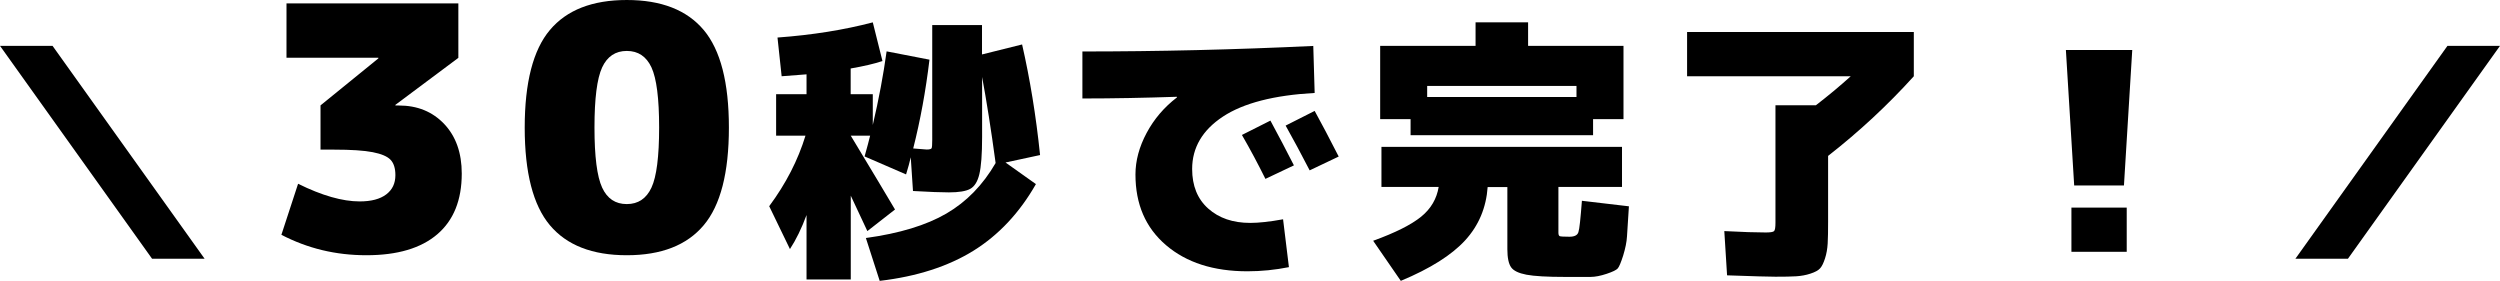 <?xml version="1.0" encoding="UTF-8"?><svg id="_レイヤー_2" xmlns="http://www.w3.org/2000/svg" viewBox="0 0 235.08 26.41"><g id="entry_entry01"><g id="_30秒で完了_"><path d="m0,4.31h4.94l14.3,20.02h-4.94L0,4.31Z"/><path d="m37.18,9.92h.32c1.75,0,3.17.58,4.27,1.74,1.1,1.16,1.65,2.72,1.65,4.66,0,2.5-.77,4.4-2.3,5.71s-3.75,1.97-6.66,1.97-5.53-.64-8-1.92l1.57-4.8c2.24,1.11,4.17,1.66,5.79,1.66,1.09,0,1.92-.22,2.5-.66.58-.44.86-1.04.86-1.81,0-.64-.15-1.12-.45-1.44-.3-.32-.86-.56-1.68-.72-.82-.16-2.03-.24-3.63-.24h-1.28v-4.16l5.44-4.42v-.06h-8.64V.32h16.16v5.12l-5.92,4.42v.06Z"/><path d="m66.17,21.18c-1.58,1.88-3.99,2.82-7.23,2.82s-5.65-.94-7.23-2.82c-1.58-1.88-2.37-4.94-2.37-9.18s.79-7.31,2.37-9.18c1.58-1.88,3.99-2.82,7.23-2.82s5.65.94,7.23,2.82c1.58,1.88,2.37,4.94,2.37,9.18s-.79,7.31-2.37,9.18Zm-9.55-3.54c.48,1.04,1.25,1.55,2.32,1.55s1.84-.52,2.32-1.55c.48-1.03.72-2.92.72-5.65s-.24-4.61-.72-5.65c-.48-1.03-1.25-1.55-2.32-1.55s-1.84.52-2.32,1.55c-.48,1.04-.72,2.92-.72,5.65s.24,4.61.72,5.65Z"/><path d="m82.07,2.1l.91,3.64c-.78.26-1.78.49-2.99.7v2.42h2.08v2.89c.57-2.43,1-4.73,1.3-6.92l4.03.78c-.35,2.93-.86,5.71-1.53,8.35.83.07,1.26.1,1.27.1.26,0,.41-.04.46-.12.04-.08.06-.34.06-.79V2.36h4.68v2.76l3.77-.94c.74,3.24,1.31,6.71,1.69,10.4l-3.25.7,2.86,2.03c-1.54,2.7-3.5,4.79-5.88,6.27-2.38,1.47-5.31,2.42-8.81,2.83l-1.3-4.03c3.15-.43,5.68-1.2,7.57-2.3,1.89-1.1,3.43-2.68,4.63-4.75-.43-3.19-.86-5.88-1.27-8.09v5.64c0,1.63-.09,2.79-.26,3.5s-.46,1.16-.86,1.38c-.4.22-1.07.33-2,.33-.71,0-1.84-.04-3.38-.13l-.21-3.17c-.1.45-.25.99-.44,1.61l-3.9-1.69c.24-.87.42-1.52.52-1.95h-1.82c2.06,3.42,3.45,5.73,4.16,6.94l-2.6,2.03c-.35-.76-.87-1.87-1.56-3.33v7.88h-4.16v-6.06c-.47,1.27-.99,2.33-1.56,3.2l-1.95-4.03c1.58-2.13,2.71-4.34,3.41-6.63h-2.76v-3.9h2.86v-1.87c-.54.05-1.32.11-2.34.18l-.39-3.64c3.28-.24,6.27-.72,8.97-1.43Z"/><path d="m110.67,9.15v-.05c-3.02.1-5.98.16-8.89.16v-4.42c7.09,0,14.33-.17,21.71-.52l.13,4.42c-3.81.21-6.69.95-8.62,2.22s-2.9,2.92-2.9,4.93c0,1.58.5,2.82,1.51,3.72,1.01.9,2.32,1.35,3.95,1.35.8,0,1.83-.11,3.09-.34l.55,4.5c-1.3.26-2.6.39-3.9.39-3.19,0-5.74-.82-7.66-2.46-1.92-1.64-2.87-3.85-2.87-6.64,0-1.3.35-2.6,1.05-3.91.7-1.31,1.65-2.42,2.85-3.34Zm11,6.4l-2.68,1.27c-.68-1.37-1.41-2.75-2.21-4.13l2.68-1.35c.8,1.47,1.53,2.88,2.21,4.21Zm4.21-.83l-2.73,1.3c-.78-1.51-1.53-2.91-2.26-4.21l2.73-1.38c.62,1.13,1.38,2.56,2.26,4.29Z"/><path d="m139.89,17.57c-.14,1.96-.84,3.63-2.11,5.02-1.27,1.39-3.28,2.66-6.06,3.82l-2.6-3.77c2.1-.76,3.6-1.52,4.52-2.27.92-.75,1.46-1.69,1.64-2.79h-5.38v-3.77h22.62v3.77h-5.98v4.29c0,.19.04.3.13.34.09.03.39.05.91.05.47,0,.75-.14.84-.43.1-.29.2-1.27.33-2.95l4.42.52c-.09,1.33-.15,2.27-.18,2.82-.03.55-.16,1.15-.36,1.81-.21.66-.38,1.06-.51,1.21-.13.15-.48.32-1.05.51-.57.19-1.08.29-1.52.29h-2.35c-1.72,0-2.94-.07-3.67-.21s-1.21-.37-1.44-.7c-.23-.33-.35-.89-.35-1.69v-5.85h-1.85Zm9.91-6.37v1.51h-17.16v-1.51h-2.86v-6.89h8.97v-2.21h4.94v2.21h8.97v6.89h-2.86Zm-1.56-3.12h-14.04v1.04h14.04v-1.04Z"/><path d="m158.64,7.17V3.01h21.32v4.16c-2.44,2.7-5.13,5.2-8.06,7.49v6.16c0,.88-.01,1.58-.04,2.08-.03.5-.11.97-.25,1.4-.14.43-.29.75-.47.94-.17.19-.47.35-.9.49-.42.14-.87.22-1.34.25-.47.03-1.12.04-1.95.04-.55,0-2.07-.04-4.55-.13l-.26-4.16c1.72.09,3.02.13,3.9.13.43,0,.69-.04.78-.13s.13-.35.13-.78v-11.05h3.8c1.14-.88,2.24-1.79,3.28-2.73h-15.39Z"/><path d="m194.26,4.7h6.24l-.78,12.74h-4.68l-.78-12.74Zm.52,18.98v-4.16h5.2v4.16h-5.2Z"/><path d="m235.08,4.31l-14.3,20.02h-4.94l14.3-20.02h4.94Z"/></g></g></svg>